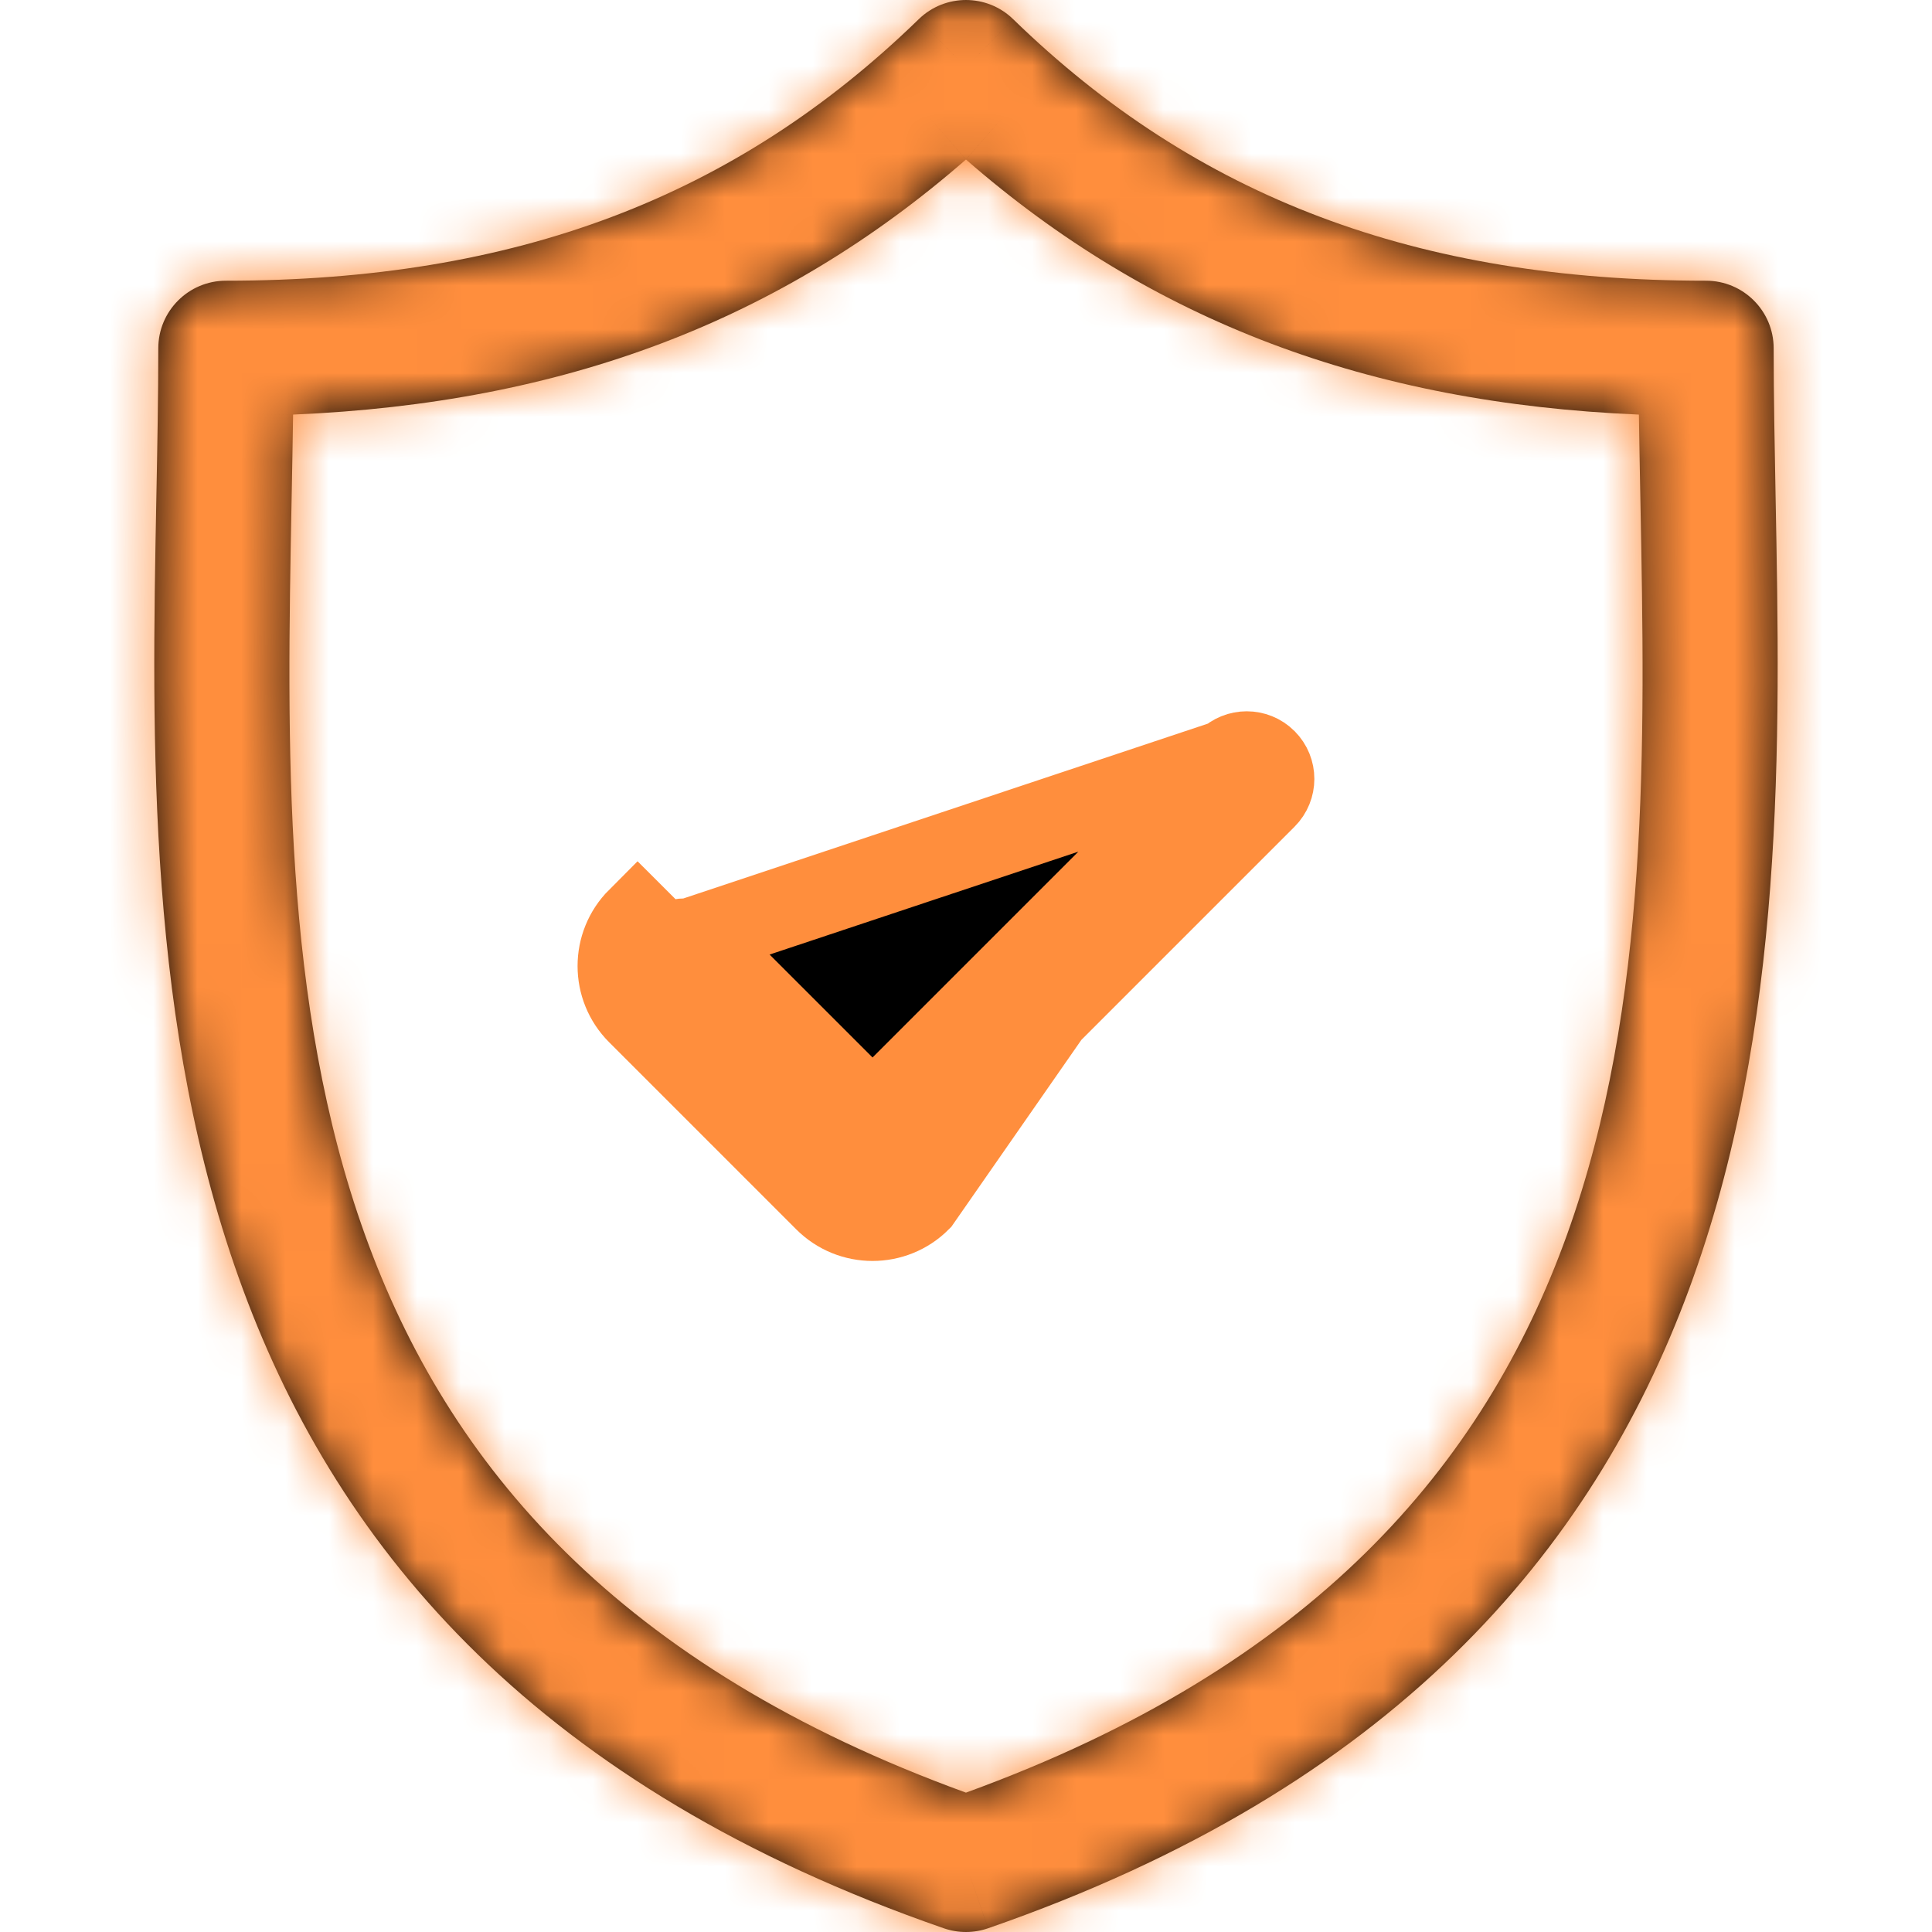 <svg width="44" height="44" viewBox="0 0 44 44" fill="none" xmlns="http://www.w3.org/2000/svg">
<g clip-path="url(#clip0_8180_26954)">
<mask id="path-1-inside-1_8180_26954" fill="white">
<path d="M40.438 11.329C40.416 10.141 40.394 9.019 40.394 7.933C40.394 7.083 39.705 6.393 38.854 6.393C32.267 6.393 27.253 4.5 23.073 0.436C22.475 -0.145 21.523 -0.145 20.925 0.436C16.745 4.5 11.732 6.393 5.145 6.393C4.295 6.393 3.605 7.083 3.605 7.933C3.605 9.019 3.584 10.142 3.561 11.33C3.35 22.385 3.061 37.526 21.494 43.915C21.658 43.972 21.828 44 21.999 44C22.169 44 22.34 43.972 22.503 43.915C40.938 37.526 40.649 22.385 40.438 11.329ZM21.999 40.826C6.19 35.083 6.429 22.502 6.641 11.389C6.654 10.722 6.666 10.075 6.675 9.442C12.843 9.181 17.776 7.312 21.999 3.633C26.222 7.312 31.156 9.182 37.325 9.442C37.334 10.075 37.346 10.721 37.359 11.388C37.571 22.502 37.809 35.083 21.999 40.826Z"/>
</mask>
<path d="M40.438 11.329C40.416 10.141 40.394 9.019 40.394 7.933C40.394 7.083 39.705 6.393 38.854 6.393C32.267 6.393 27.253 4.5 23.073 0.436C22.475 -0.145 21.523 -0.145 20.925 0.436C16.745 4.5 11.732 6.393 5.145 6.393C4.295 6.393 3.605 7.083 3.605 7.933C3.605 9.019 3.584 10.142 3.561 11.33C3.35 22.385 3.061 37.526 21.494 43.915C21.658 43.972 21.828 44 21.999 44C22.169 44 22.34 43.972 22.503 43.915C40.938 37.526 40.649 22.385 40.438 11.329ZM21.999 40.826C6.19 35.083 6.429 22.502 6.641 11.389C6.654 10.722 6.666 10.075 6.675 9.442C12.843 9.181 17.776 7.312 21.999 3.633C26.222 7.312 31.156 9.182 37.325 9.442C37.334 10.075 37.346 10.721 37.359 11.388C37.571 22.502 37.809 35.083 21.999 40.826Z" fill="black"/>
<path d="M40.438 11.329L38.605 11.364L38.605 11.364L40.438 11.329ZM23.073 0.436L21.794 1.75L21.794 1.751L23.073 0.436ZM20.925 0.436L22.203 1.751L22.203 1.75L20.925 0.436ZM3.561 11.33L1.728 11.295L1.728 11.295L3.561 11.33ZM21.494 43.915L22.095 42.183L22.095 42.183L21.494 43.915ZM22.503 43.915L21.903 42.183L21.902 42.183L22.503 43.915ZM21.999 40.826L21.373 42.549L21.999 42.776L22.625 42.549L21.999 40.826ZM6.641 11.389L4.808 11.354V11.354L6.641 11.389ZM6.675 9.442L6.597 7.61L4.865 7.683L4.841 9.417L6.675 9.442ZM21.999 3.633L23.203 2.251L21.999 1.202L20.795 2.251L21.999 3.633ZM37.325 9.442L39.158 9.417L39.135 7.683L37.402 7.61L37.325 9.442ZM37.359 11.388L39.192 11.353V11.353L37.359 11.388ZM42.271 11.294C42.249 10.102 42.227 8.998 42.227 7.933H38.561C38.561 9.04 38.583 10.18 38.605 11.364L42.271 11.294ZM42.227 7.933C42.227 6.071 40.717 4.56 38.854 4.56V8.227C38.692 8.227 38.561 8.095 38.561 7.933H42.227ZM38.854 4.56C32.678 4.56 28.143 2.809 24.351 -0.878L21.794 1.751C26.362 6.192 31.857 8.227 38.854 8.227V4.56ZM24.351 -0.878C23.041 -2.152 20.956 -2.151 19.647 -0.878L22.203 1.75C22.09 1.861 21.908 1.861 21.794 1.75L24.351 -0.878ZM19.647 -0.878C15.855 2.809 11.321 4.56 5.145 4.56V8.227C12.142 8.227 17.636 6.192 22.203 1.751L19.647 -0.878ZM5.145 4.56C3.282 4.56 1.772 6.07 1.772 7.933H5.439C5.439 8.095 5.307 8.227 5.145 8.227V4.56ZM1.772 7.933C1.772 8.999 1.751 10.104 1.728 11.295L5.394 11.365C5.417 10.18 5.439 9.04 5.439 7.933H1.772ZM1.728 11.295C1.624 16.766 1.472 23.665 3.816 30.008C6.216 36.498 11.169 42.276 20.894 45.647L22.095 42.183C13.386 39.164 9.267 34.178 7.256 28.737C5.19 23.148 5.287 16.95 5.394 11.365L1.728 11.295ZM20.894 45.647C21.252 45.771 21.625 45.834 21.999 45.834V42.167C22.032 42.167 22.064 42.172 22.095 42.183L20.894 45.647ZM21.999 45.834C22.372 45.834 22.746 45.772 23.104 45.647L21.902 42.183C21.933 42.172 21.966 42.167 21.999 42.167V45.834ZM23.104 45.647C32.829 42.276 37.783 36.498 40.182 30.008C42.528 23.665 42.376 16.765 42.271 11.294L38.605 11.364C38.712 16.949 38.81 23.147 36.743 28.736C34.731 34.178 30.612 39.164 21.903 42.183L23.104 45.647ZM22.625 39.103C15.207 36.408 11.733 32.215 10.037 27.5C8.282 22.622 8.367 17.052 8.474 11.424L4.808 11.354C4.703 16.839 4.562 23.115 6.587 28.742C8.67 34.532 12.982 39.501 21.373 42.549L22.625 39.103ZM8.474 11.424C8.487 10.758 8.499 10.106 8.508 9.467L4.841 9.417C4.833 10.045 4.821 10.686 4.808 11.354L8.474 11.424ZM6.752 11.273C13.291 10.997 18.634 8.996 23.203 5.016L20.795 2.251C16.918 5.628 12.396 7.365 6.597 7.61L6.752 11.273ZM20.795 5.016C25.364 8.996 30.708 10.998 37.248 11.273L37.402 7.61C31.604 7.365 27.08 5.628 23.203 2.251L20.795 5.016ZM35.492 9.467C35.501 10.106 35.513 10.757 35.526 11.423L39.192 11.353C39.179 10.685 39.167 10.044 39.158 9.417L35.492 9.467ZM35.526 11.423C35.633 17.051 35.718 22.622 33.962 27.5C32.265 32.215 28.792 36.408 21.373 39.103L22.625 42.549C31.017 39.501 35.329 34.531 37.412 28.741C39.437 23.115 39.296 16.838 39.192 11.353L35.526 11.423Z" fill="#FF8E3D" mask="url(#path-1-inside-1_8180_26954)"/>
<path d="M27.953 17.298L27.953 17.298L20.52 24.731L19.871 25.379L19.223 24.731L16.051 21.559C16.051 21.559 16.051 21.559 16.051 21.559C15.808 21.316 15.413 21.316 15.17 21.559C15.17 21.559 15.17 21.559 15.17 21.559M27.953 17.298L20.96 27.35C20.66 27.651 20.265 27.801 19.871 27.801C19.477 27.801 19.083 27.651 18.782 27.35L14.521 23.089C13.92 22.488 13.92 21.513 14.521 20.911L15.17 21.559M27.953 17.298C28.196 17.055 28.591 17.055 28.834 17.298L28.835 17.299C29.078 17.542 29.078 17.936 28.834 18.18L28.834 18.18L20.312 26.702L20.312 26.702C20.19 26.824 20.032 26.884 19.871 26.884C19.71 26.884 19.552 26.824 19.431 26.702L15.17 22.441C14.926 22.198 14.926 21.803 15.17 21.559M27.953 17.298L15.17 21.559" fill="black" stroke="#FF8E3D" stroke-width="1.833"/>
</g>
<defs>
<clipPath id="clip0_8180_26954">
<rect width="44" height="44" fill="white"/>
</clipPath>
</defs>
</svg>
